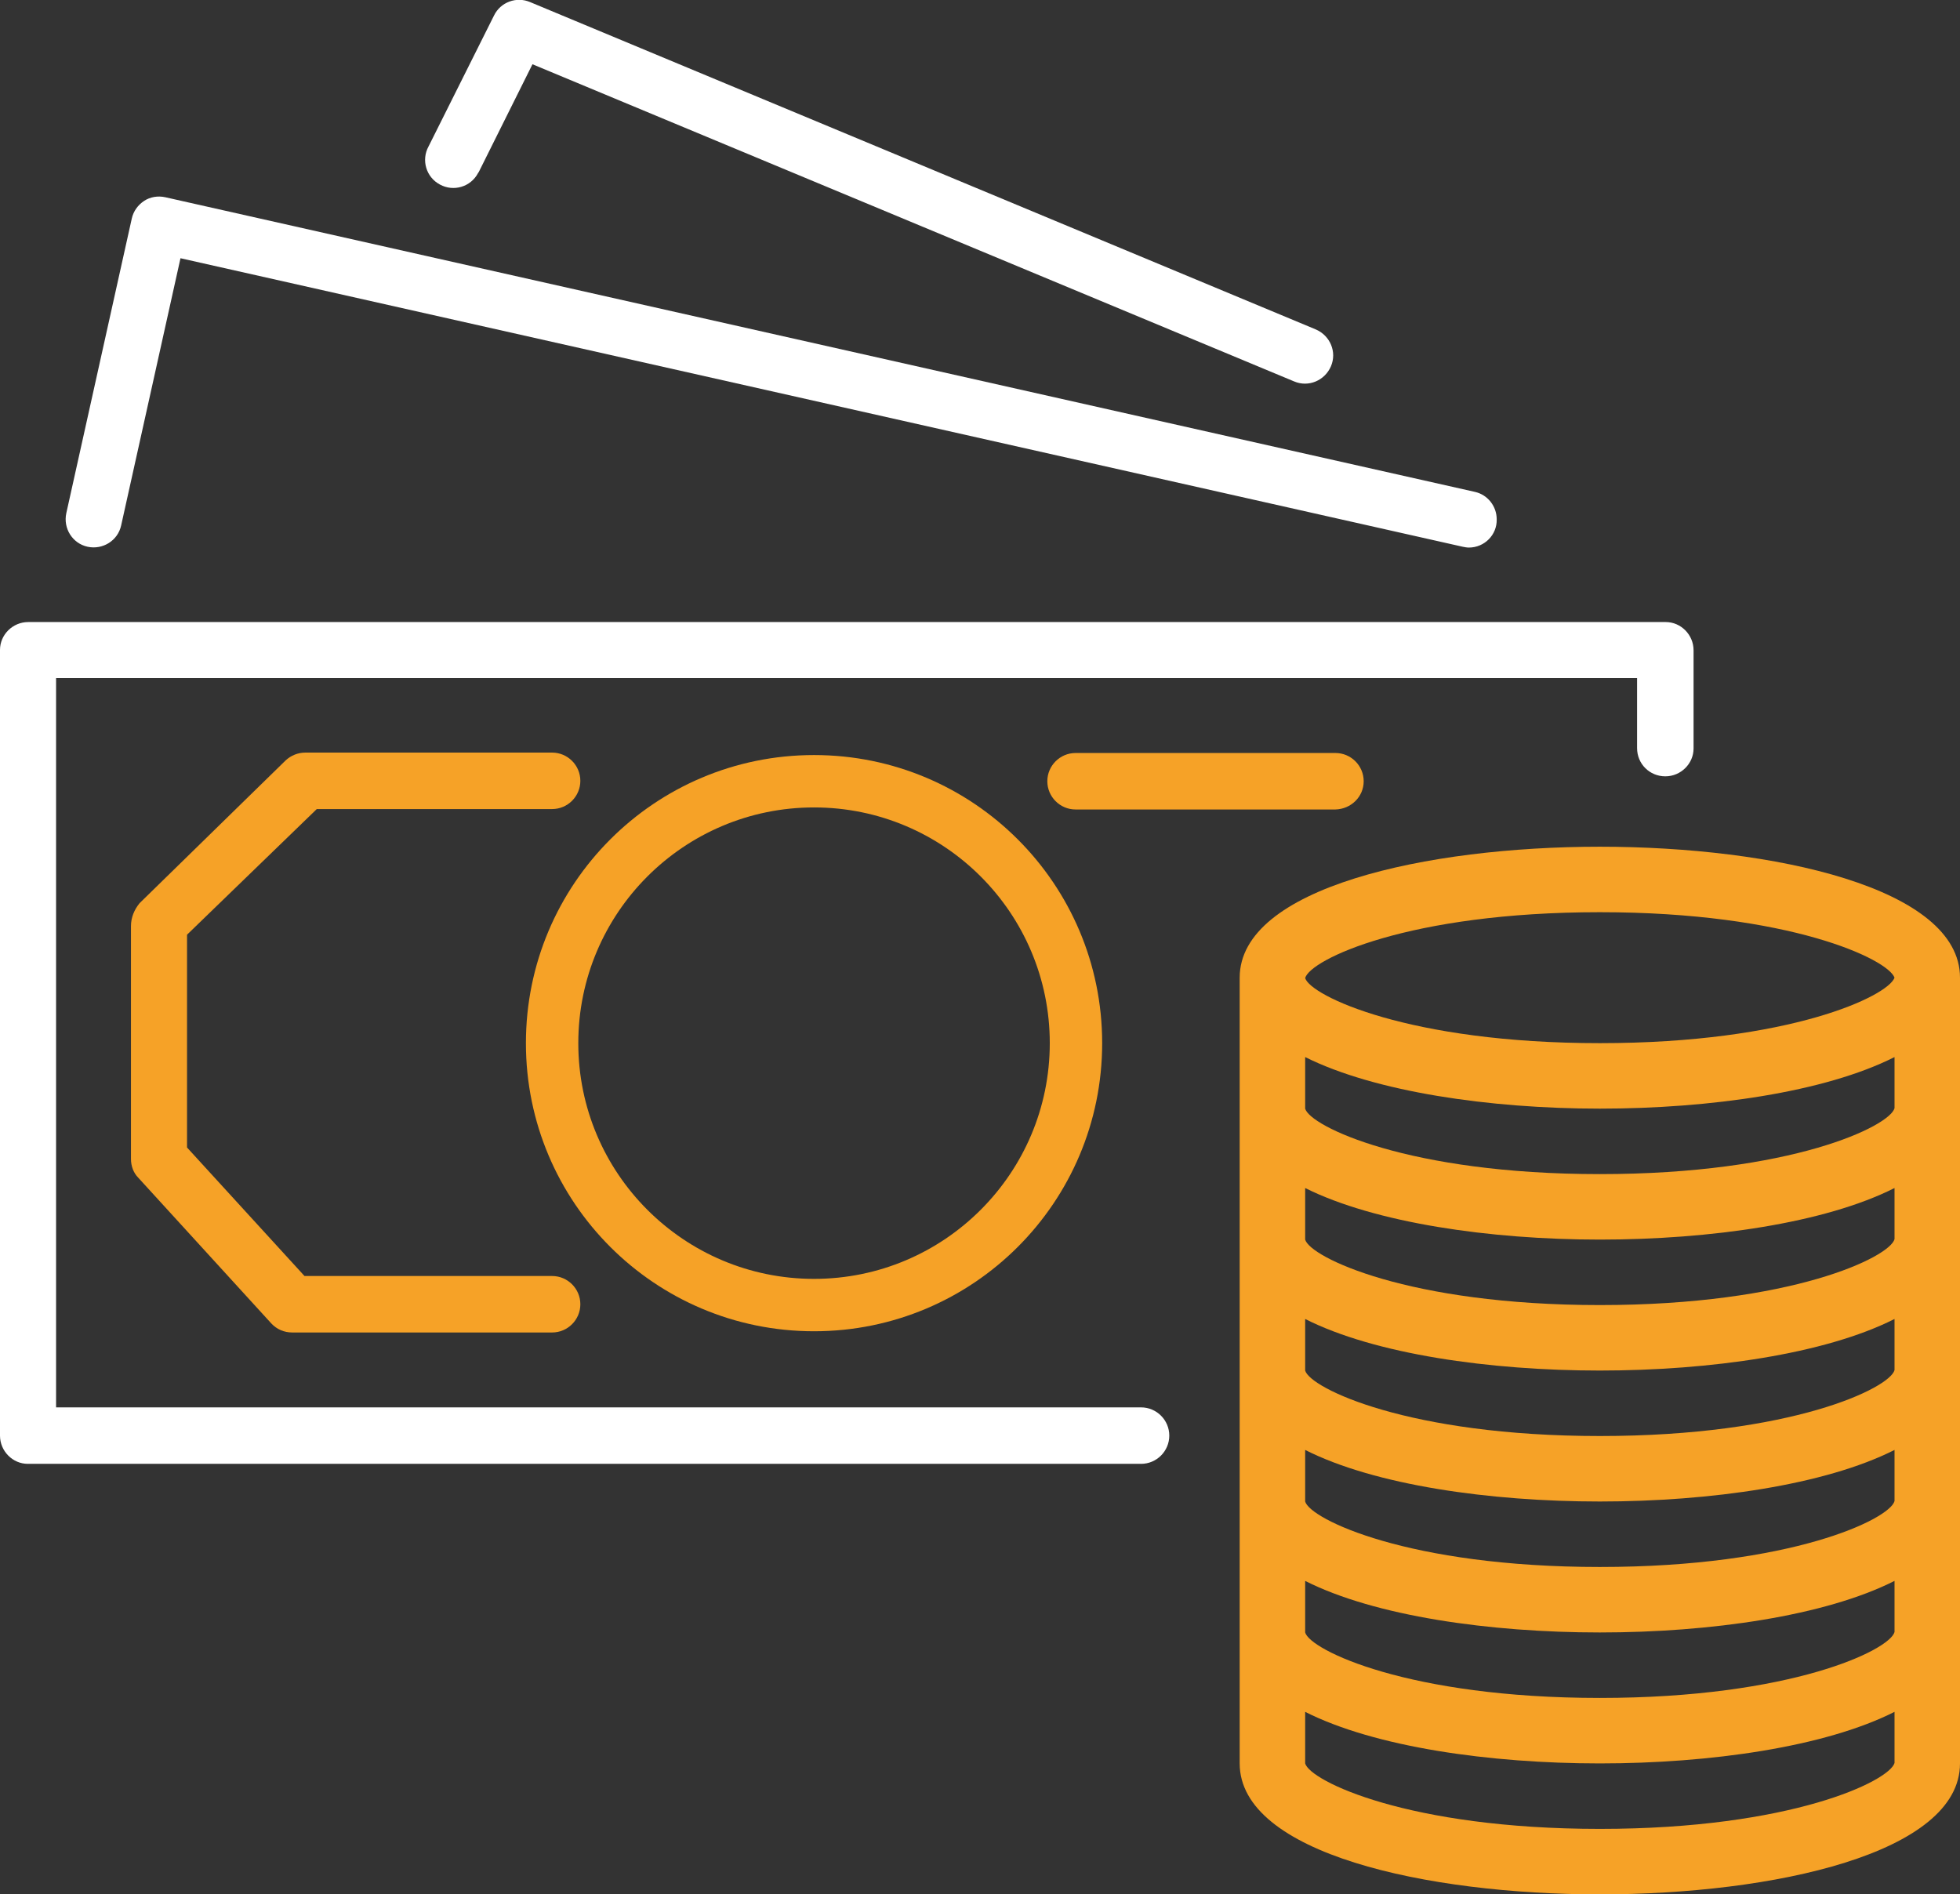 <?xml version="1.0" encoding="utf-8"?>
<!-- Generator: Adobe Illustrator 21.0.0, SVG Export Plug-In . SVG Version: 6.00 Build 0)  -->
<svg version="1.1" id="Layer_1" xmlns="http://www.w3.org/2000/svg" xmlns:xlink="http://www.w3.org/1999/xlink" x="0px" y="0px" viewBox="0 0 478.9 462.9" style="enable-background:new 0 0 478.9 462.9;" xml:space="preserve">
  <rect x="0" y="0" width="478.9" height="462.9" fill="#333333" stroke="none"/>
  <style type="text/css">
	.st0{clip-path:url(#SVGID_2_);fill:#FFFFFF;}
	.st1{clip-path:url(#SVGID_2_);fill:#F6A227;}
</style>
  <g>
    <defs>
      <rect id="SVGID_1_" x="0" y="0" width="478.9" height="462.9" />
    </defs>
    <clipPath id="SVGID_2_">
      <use xlink:href="#SVGID_1_" style="overflow:visible;" />
    </clipPath>
    <path class="st0" d="M406.9,189.7c3.8,0,6.9-3.1,6.9-6.8v0v-24c0-3.8-3.1-6.9-6.8-6.9h0H6.9c-3.8,0-6.9,3.1-6.9,6.8v0v192
		c0,3.8,3.1,6.9,6.8,6.9h0h272c3.8,0,6.9-3.1,6.9-6.9c0-3.8-3.1-6.9-6.9-6.9H13.7V165.7H400v17.1C400,186.7,403.1,189.7,406.9,189.7
		L406.9,189.7z" />
    <path class="st0" d="M35.2,49.1c-1.5,1-2.6,2.5-3,4.3l-16,72c-0.8,3.7,1.5,7.4,5.2,8.2s7.4-1.5,8.2-5.2l14.5-65.3l313.3,70.5
		c0.5,0.1,1,0.2,1.5,0.2c3.8,0,6.9-3.1,6.8-6.9c0-3.2-2.2-6-5.3-6.7l-320-72C38.6,47.8,36.7,48.1,35.2,49.1" />
    <path class="st0" d="M117,42l13.1-26.3l186.1,77.5c3.5,1.5,7.5-0.2,9-3.7c1.5-3.5-0.2-7.5-3.7-9l-192-80c-3.3-1.4-7.2,0-8.8,3.3
		l-16,32c-1.8,3.3-0.6,7.5,2.8,9.3c3.3,1.8,7.5,0.6,9.3-2.8C116.9,42.2,116.9,42.1,117,42L117,42z" />
    <path class="st1" d="M333.2,190.9c0-3.8-3.1-6.9-6.9-6.9h-63.5c-3.8,0-6.9,3.1-6.9,6.9c0,3.8,3.1,6.9,6.9,6.9h63.5
		C330.1,197.7,333.2,194.7,333.2,190.9" />
    <path class="st1" d="M198.9,325.3c38.9,0,70.4-31.5,70.4-70.4s-31.5-70.4-70.4-70.4s-70.4,31.5-70.4,70.4
		C128.5,293.8,160,325.3,198.9,325.3 M198.9,197.3c31.8,0,57.6,25.8,57.6,57.6c0,31.8-25.8,57.6-57.6,57.6s-57.6-25.8-57.6-57.6
		C141.3,223.1,167.1,197.3,198.9,197.3" />
    <path class="st1" d="M390.9,206.9c-42.4,0-88,10-88,32v192c0,22,45.6,32,88,32s88-10,88-32v-192
		C478.9,216.9,433.3,206.9,390.9,206.9 M462.9,398.8c-1.2,4.4-25.2,16.1-72,16.1s-70.8-11.7-72-16v-12.6c17,8.6,45.1,12.6,72,12.6
		c26.9,0,55-4,72-12.6V398.8z M462.9,366.8c-1.2,4.4-25.2,16.1-72,16.1s-70.8-11.7-72-16v-12.6c17,8.6,45.1,12.6,72,12.6
		c26.9,0,55-4,72-12.6V366.8z M462.9,334.8c-1.2,4.4-25.2,16.1-72,16.1s-70.8-11.7-72-16v-12.6c17,8.6,45.1,12.6,72,12.6
		c26.9,0,55-4,72-12.6V334.8z M462.9,302.8c-1.2,4.4-25.2,16.1-72,16.1s-70.8-11.7-72-16v-12.6c17,8.5,45.1,12.6,72,12.6
		c26.9,0,55-4,72-12.6V302.8z M462.9,270.8c-1.2,4.4-25.2,16.1-72,16.1s-70.8-11.7-72-16v-12.6c17,8.5,45.1,12.6,72,12.6
		c26.9,0,55-4,72-12.6V270.8z M390.9,222.9c46.4,0,70.4,11.5,72,16c-1.6,4.5-25.6,16-72,16c-46.7,0-70.7-11.6-72-15.9v0
		C320.1,234.5,344.1,222.9,390.9,222.9 M390.9,446.9c-46.8,0-70.8-11.7-72-16v-12.6c17,8.6,45.1,12.6,72,12.6c26.9,0,55-4,72-12.6
		v12.5C461.6,435.2,437.7,446.9,390.9,446.9" />
    <path class="st1" d="M77.4,197.7h57.5c3.8,0,6.9-3.1,6.9-6.9c0-3.8-3.1-6.9-6.9-6.9H74.6c-1.8,0-3.5,0.7-4.8,1.9l-35.7,34.9
		c-1.3,1.6-2.1,3.5-2.1,5.6v56.9c0,1.7,0.6,3.4,1.8,4.6l32.5,35.6c1.3,1.4,3.1,2.2,5.1,2.2h63.5c3.8,0,6.9-3.1,6.9-6.9
		c0-3.8-3.1-6.9-6.9-6.9H74.4l-28.7-31.4v-52L77.4,197.7z" />
  </g>
</svg>